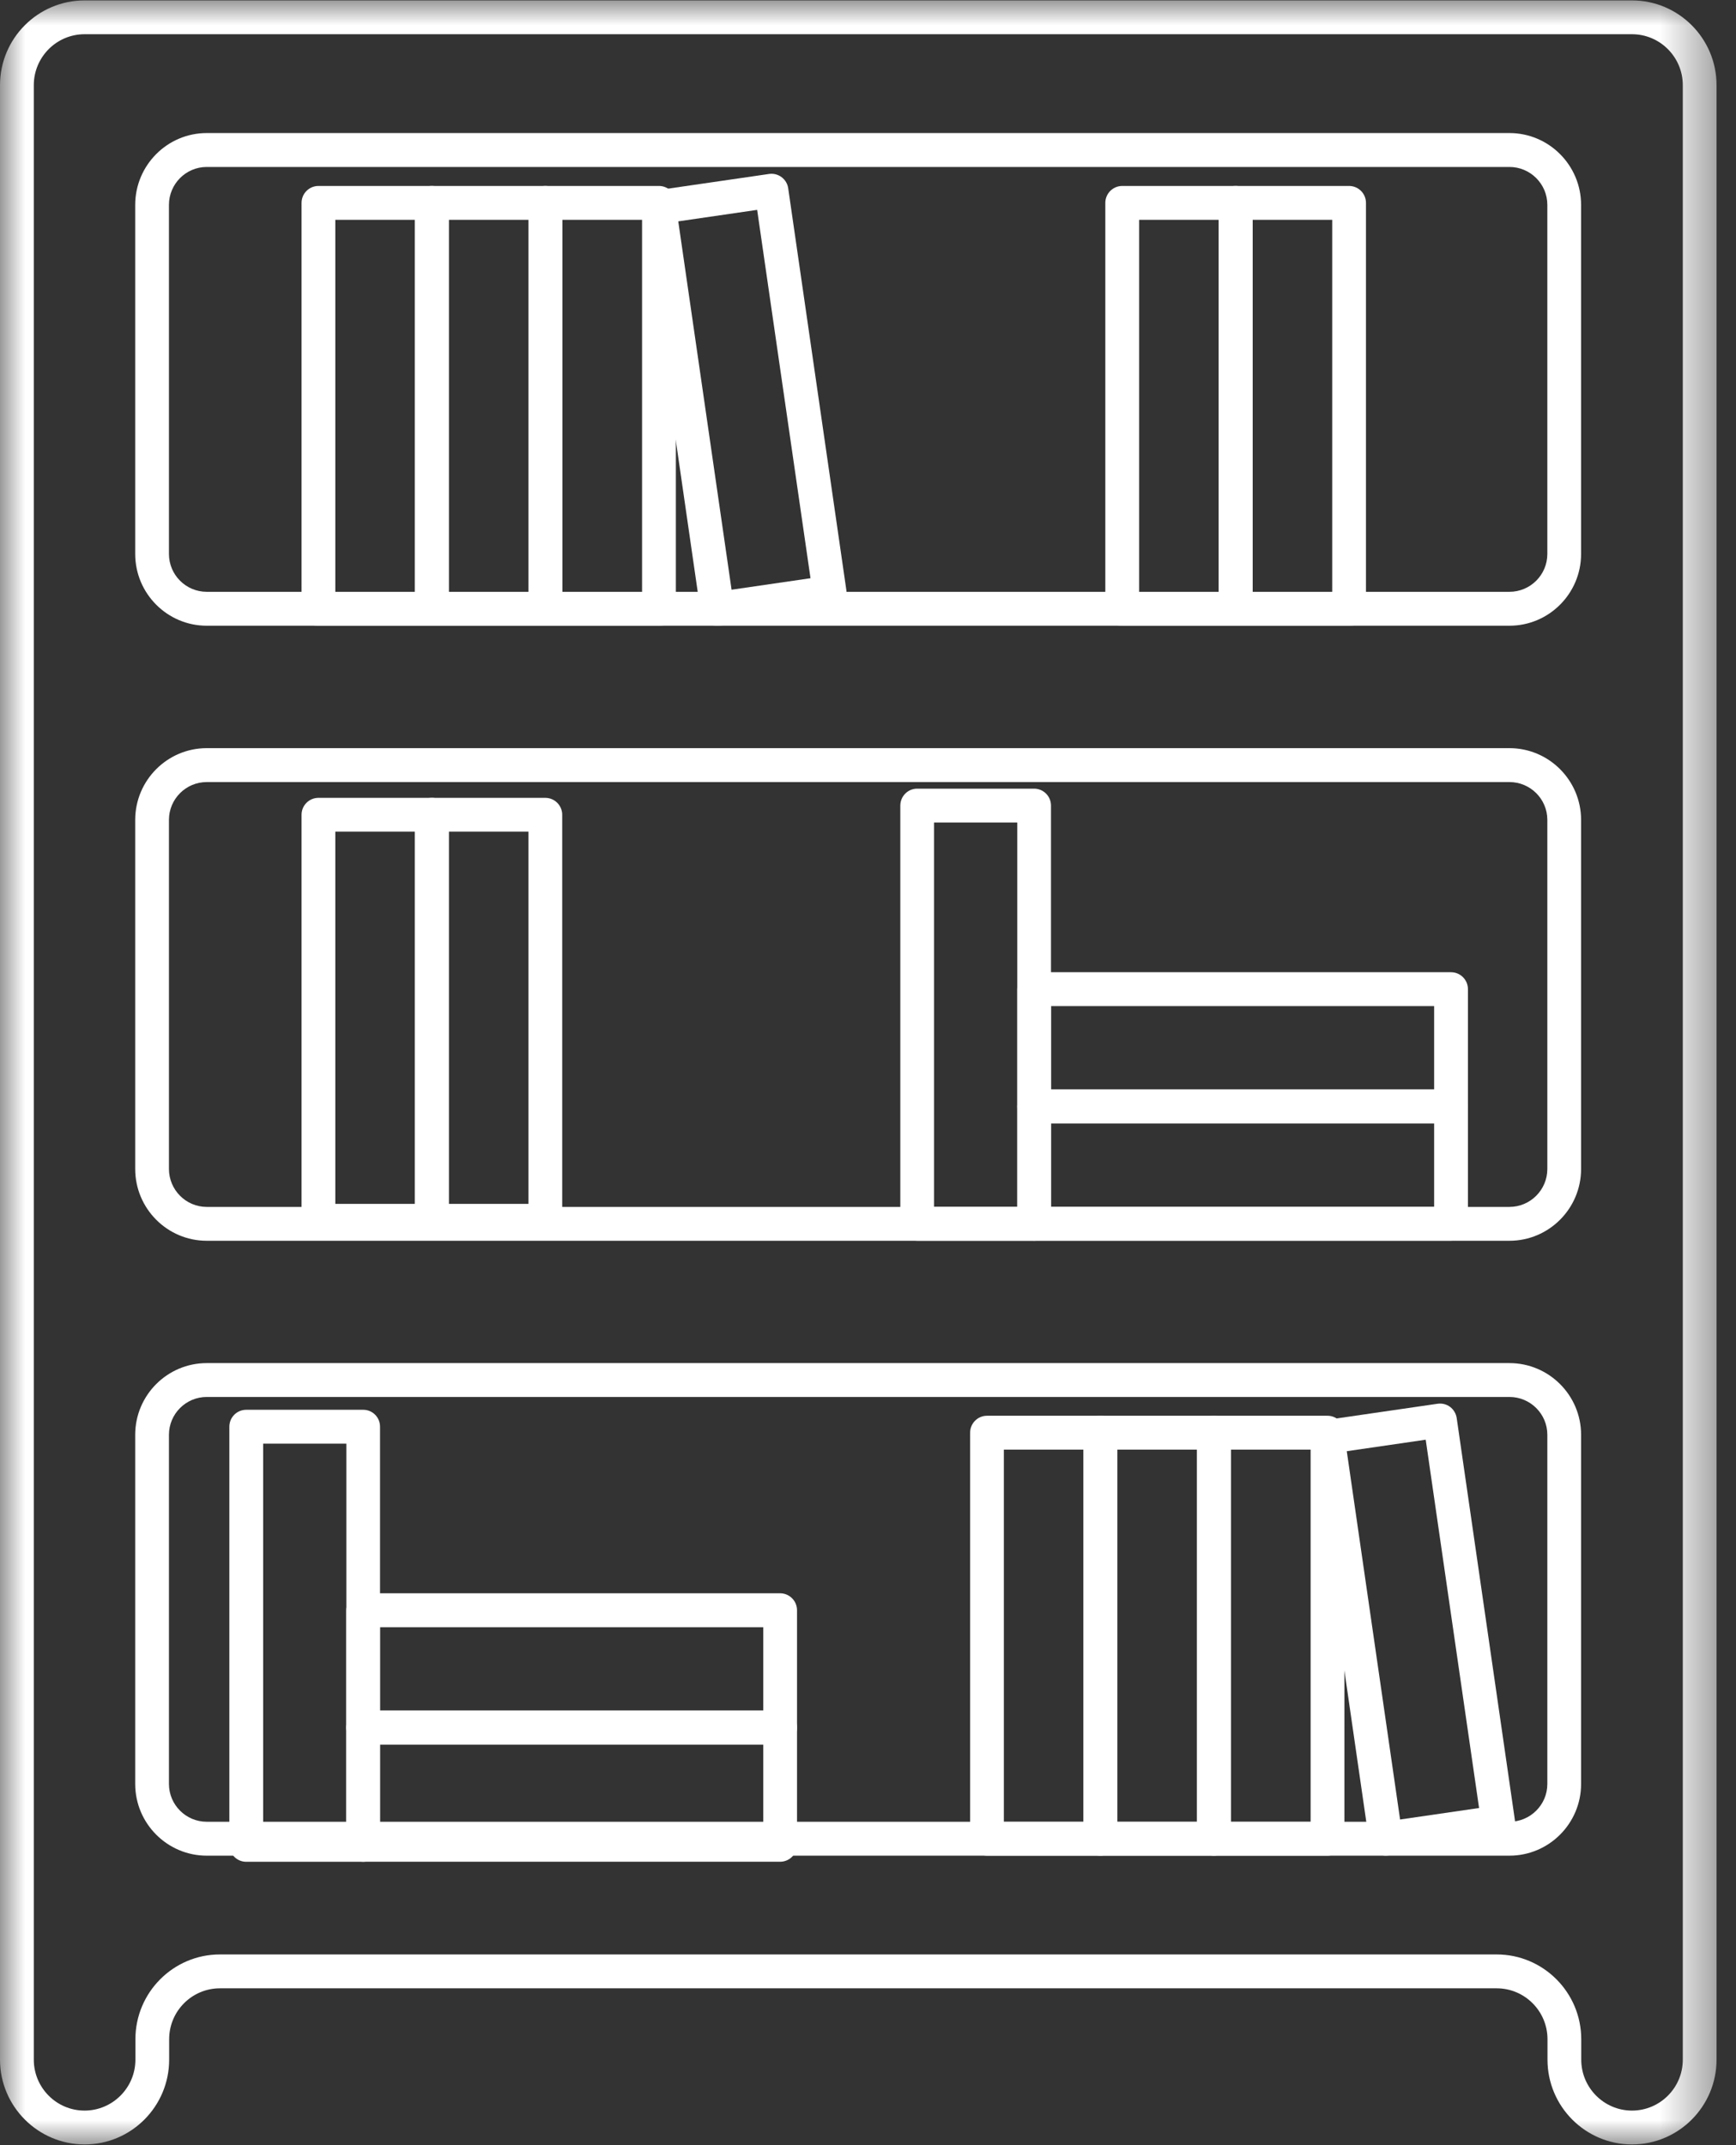 <?xml version="1.0" encoding="UTF-8"?> <svg xmlns="http://www.w3.org/2000/svg" width="34" height="42" viewBox="0 0 34 42" fill="none"><rect x="0" y="0" width="34" height="42" fill="#333333" stroke="none"/><mask id="mask0_913_7245" style="mask-type:luminance" maskUnits="userSpaceOnUse" x="0" y="0" width="34" height="42"><path d="M0 0H33.618V42H0V0Z" fill="white"></path></mask><g mask="url(#mask0_913_7245)"><path d="M31.963 41.986C31.05 41.986 30.308 41.241 30.308 40.326V39.926C30.308 39.376 29.862 38.929 29.313 38.929H4.307C3.759 38.929 3.313 39.376 3.313 39.926V40.326C3.313 41.241 2.571 41.986 1.658 41.986C0.745 41.986 0 41.241 0 40.326V1.668C0 0.752 0.743 0.008 1.656 0.008H31.963C32.876 0.008 33.619 0.752 33.619 1.668V40.326C33.619 41.241 32.876 41.986 31.963 41.986ZM4.307 38.266H29.313C30.226 38.266 30.969 39.01 30.969 39.926V40.326C30.969 40.876 31.416 41.323 31.963 41.323C32.512 41.323 32.958 40.876 32.958 40.326V1.668C32.958 1.118 32.512 0.67 31.963 0.67H1.656C1.107 0.67 0.662 1.118 0.662 1.668V40.326C0.662 40.876 1.107 41.323 1.656 41.323C2.204 41.323 2.652 40.876 2.652 40.326V39.926C2.652 39.01 3.395 38.266 4.307 38.266Z" fill="white"></path></g><path d="M29.563 36.332H4.049C3.277 36.332 2.648 35.702 2.648 34.928V28.091C2.648 27.317 3.277 26.688 4.049 26.688H29.563C30.336 26.688 30.966 27.317 30.966 28.091V34.928C30.966 35.702 30.336 36.332 29.563 36.332ZM4.049 27.351C3.641 27.351 3.309 27.683 3.309 28.091V34.928C3.309 35.336 3.641 35.668 4.049 35.668H29.563C29.972 35.668 30.305 35.336 30.305 34.928V28.091C30.305 27.683 29.972 27.351 29.563 27.351H4.049Z" fill="white"></path><path d="M29.563 24.293H4.049C3.277 24.293 2.648 23.663 2.648 22.887V16.053C2.648 15.278 3.277 14.648 4.049 14.648H29.563C30.336 14.648 30.966 15.278 30.966 16.053V22.887C30.966 23.663 30.336 24.293 29.563 24.293ZM4.049 15.312C3.641 15.312 3.309 15.644 3.309 16.052V22.887C3.309 23.296 3.641 23.63 4.049 23.63H29.563C29.972 23.63 30.305 23.296 30.305 22.887V16.052C30.305 15.644 29.972 15.312 29.563 15.312H4.049Z" fill="white"></path><path d="M29.563 12.251H4.049C3.277 12.251 2.648 11.621 2.648 10.846V4.012C2.648 3.236 3.277 2.605 4.049 2.605H29.563C30.336 2.605 30.966 3.236 30.966 4.012V10.846C30.966 11.621 30.336 12.251 29.563 12.251ZM4.049 3.269C3.641 3.269 3.309 3.602 3.309 4.011V10.846C3.309 11.255 3.641 11.587 4.049 11.587H29.563C29.972 11.587 30.305 11.255 30.305 10.846V4.011C30.305 3.602 29.972 3.269 29.563 3.269H4.049Z" fill="white"></path><path d="M8.461 12.254H6.237C6.054 12.254 5.906 12.106 5.906 11.923V3.973C5.906 3.789 6.054 3.641 6.237 3.641H8.461C8.643 3.641 8.792 3.789 8.792 3.973V11.923C8.792 12.106 8.643 12.254 8.461 12.254ZM6.567 11.592H8.13V4.304H6.567V11.592Z" fill="white"></path><path d="M28.419 21.994H20.252C20.07 21.994 19.922 21.846 19.922 21.663V19.367C19.922 19.184 20.07 19.035 20.252 19.035H28.419C28.602 19.035 28.75 19.184 28.75 19.367V21.663C28.75 21.846 28.602 21.994 28.419 21.994ZM20.583 21.331H28.088V19.698H20.583V21.331Z" fill="white"></path><path d="M28.419 24.291H20.252C20.07 24.291 19.922 24.143 19.922 23.96V21.664C19.922 21.481 20.07 21.332 20.252 21.332H28.419C28.602 21.332 28.75 21.481 28.75 21.664V23.96C28.75 24.143 28.602 24.291 28.419 24.291ZM20.583 23.629H28.088V21.995H20.583V23.629Z" fill="white"></path><path d="M20.253 24.292H17.963C17.781 24.292 17.633 24.144 17.633 23.96V15.773C17.633 15.589 17.781 15.441 17.963 15.441H20.253C20.436 15.441 20.584 15.589 20.584 15.773V23.96C20.584 24.144 20.436 24.292 20.253 24.292ZM18.294 23.629H19.923V16.104H18.294V23.629Z" fill="white"></path><path d="M15.279 34.154H7.112C6.929 34.154 6.781 34.007 6.781 33.823V31.527C6.781 31.344 6.929 31.195 7.112 31.195H15.279C15.462 31.195 15.61 31.344 15.61 31.527V33.823C15.61 34.007 15.462 34.154 15.279 34.154ZM7.442 33.491H14.949V31.859H7.442V33.491Z" fill="white"></path><path d="M15.279 36.451H7.112C6.929 36.451 6.781 36.303 6.781 36.12V33.824C6.781 33.641 6.929 33.492 7.112 33.492H15.279C15.462 33.492 15.61 33.641 15.61 33.824V36.12C15.61 36.303 15.462 36.451 15.279 36.451ZM7.442 35.789H14.949V34.156H7.442V35.789Z" fill="white"></path><path d="M7.114 36.452H4.823C4.64 36.452 4.492 36.304 4.492 36.121V27.933C4.492 27.749 4.64 27.602 4.823 27.602H7.114C7.296 27.602 7.443 27.749 7.443 27.933V36.121C7.443 36.304 7.296 36.452 7.114 36.452ZM5.154 35.789H6.783V28.265H5.154V35.789Z" fill="white"></path><path d="M10.68 12.254H8.456C8.273 12.254 8.125 12.106 8.125 11.923V3.973C8.125 3.789 8.273 3.641 8.456 3.641H10.68C10.862 3.641 11.011 3.789 11.011 3.973V11.923C11.011 12.106 10.862 12.254 10.68 12.254ZM8.787 11.592H10.349V4.304H8.787V11.592Z" fill="white"></path><path d="M8.461 24.234H6.237C6.054 24.234 5.906 24.085 5.906 23.902V15.952C5.906 15.769 6.054 15.621 6.237 15.621H8.461C8.643 15.621 8.792 15.769 8.792 15.952V23.902C8.792 24.085 8.643 24.234 8.461 24.234ZM6.567 23.571H8.13V16.283H6.567V23.571Z" fill="white"></path><path d="M10.68 24.234H8.456C8.273 24.234 8.125 24.085 8.125 23.902V15.952C8.125 15.769 8.273 15.621 8.456 15.621H10.68C10.862 15.621 11.011 15.769 11.011 15.952V23.902C11.011 24.085 10.862 24.234 10.68 24.234ZM8.787 23.571H10.349V16.283H8.787V23.571Z" fill="white"></path><path d="M24.203 12.254H21.979C21.797 12.254 21.648 12.106 21.648 11.923V3.973C21.648 3.789 21.797 3.641 21.979 3.641H24.203C24.386 3.641 24.534 3.789 24.534 3.973V11.923C24.534 12.106 24.386 12.254 24.203 12.254ZM22.31 11.592H23.872V4.304H22.31V11.592Z" fill="white"></path><path d="M26.422 12.254H24.198C24.016 12.254 23.867 12.106 23.867 11.923V3.973C23.867 3.789 24.016 3.641 24.198 3.641H26.422C26.605 3.641 26.753 3.789 26.753 3.973V11.923C26.753 12.106 26.605 12.254 26.422 12.254ZM24.529 11.592H26.092V4.304H24.529V11.592Z" fill="white"></path><path d="M12.906 12.254H10.682C10.5 12.254 10.352 12.106 10.352 11.923V3.973C10.352 3.789 10.5 3.641 10.682 3.641H12.906C13.089 3.641 13.237 3.789 13.237 3.973V11.923C13.237 12.106 13.089 12.254 12.906 12.254ZM11.014 11.592H12.575V4.304H11.014V11.592Z" fill="white"></path><path d="M14.048 12.253C13.977 12.253 13.908 12.23 13.85 12.187C13.78 12.134 13.733 12.056 13.72 11.969L12.582 4.101C12.555 3.92 12.681 3.752 12.861 3.726L15.062 3.406C15.149 3.393 15.237 3.416 15.307 3.468C15.378 3.521 15.425 3.599 15.437 3.686L16.576 11.554C16.603 11.735 16.477 11.903 16.296 11.93L14.096 12.25C14.079 12.252 14.063 12.253 14.048 12.253ZM13.284 4.334L14.328 11.546L15.874 11.321L14.829 4.109L13.284 4.334Z" fill="white"></path><path d="M21.555 36.332H19.33C19.148 36.332 19 36.183 19 36.001V28.051C19 27.868 19.148 27.719 19.33 27.719H21.555C21.737 27.719 21.884 27.868 21.884 28.051V36.001C21.884 36.183 21.737 36.332 21.555 36.332ZM19.661 35.669H21.224V28.382H19.661V35.669Z" fill="white"></path><path d="M23.773 36.332H21.55C21.366 36.332 21.219 36.183 21.219 36.001V28.051C21.219 27.868 21.366 27.719 21.55 27.719H23.773C23.956 27.719 24.104 27.868 24.104 28.051V36.001C24.104 36.183 23.956 36.332 23.773 36.332ZM21.88 35.669H23.442V28.382H21.88V35.669Z" fill="white"></path><path d="M26 36.332H23.776C23.593 36.332 23.445 36.183 23.445 36.001V28.051C23.445 27.868 23.593 27.719 23.776 27.719H26C26.182 27.719 26.331 27.868 26.331 28.051V36.001C26.331 36.183 26.182 36.332 26 36.332ZM24.107 35.669H25.669V28.382H24.107V35.669Z" fill="white"></path><path d="M27.142 36.331C27.071 36.331 27.001 36.309 26.944 36.266C26.874 36.213 26.827 36.135 26.814 36.048L25.675 28.18C25.649 27.999 25.774 27.831 25.955 27.804L28.155 27.484C28.242 27.471 28.33 27.493 28.401 27.546C28.471 27.599 28.517 27.678 28.53 27.765L29.669 35.632C29.695 35.813 29.57 35.981 29.39 36.007L27.189 36.328C27.173 36.33 27.157 36.331 27.142 36.331ZM26.377 28.413L27.421 35.624L28.968 35.399L27.923 28.188L26.377 28.413Z" fill="white"></path></svg> 